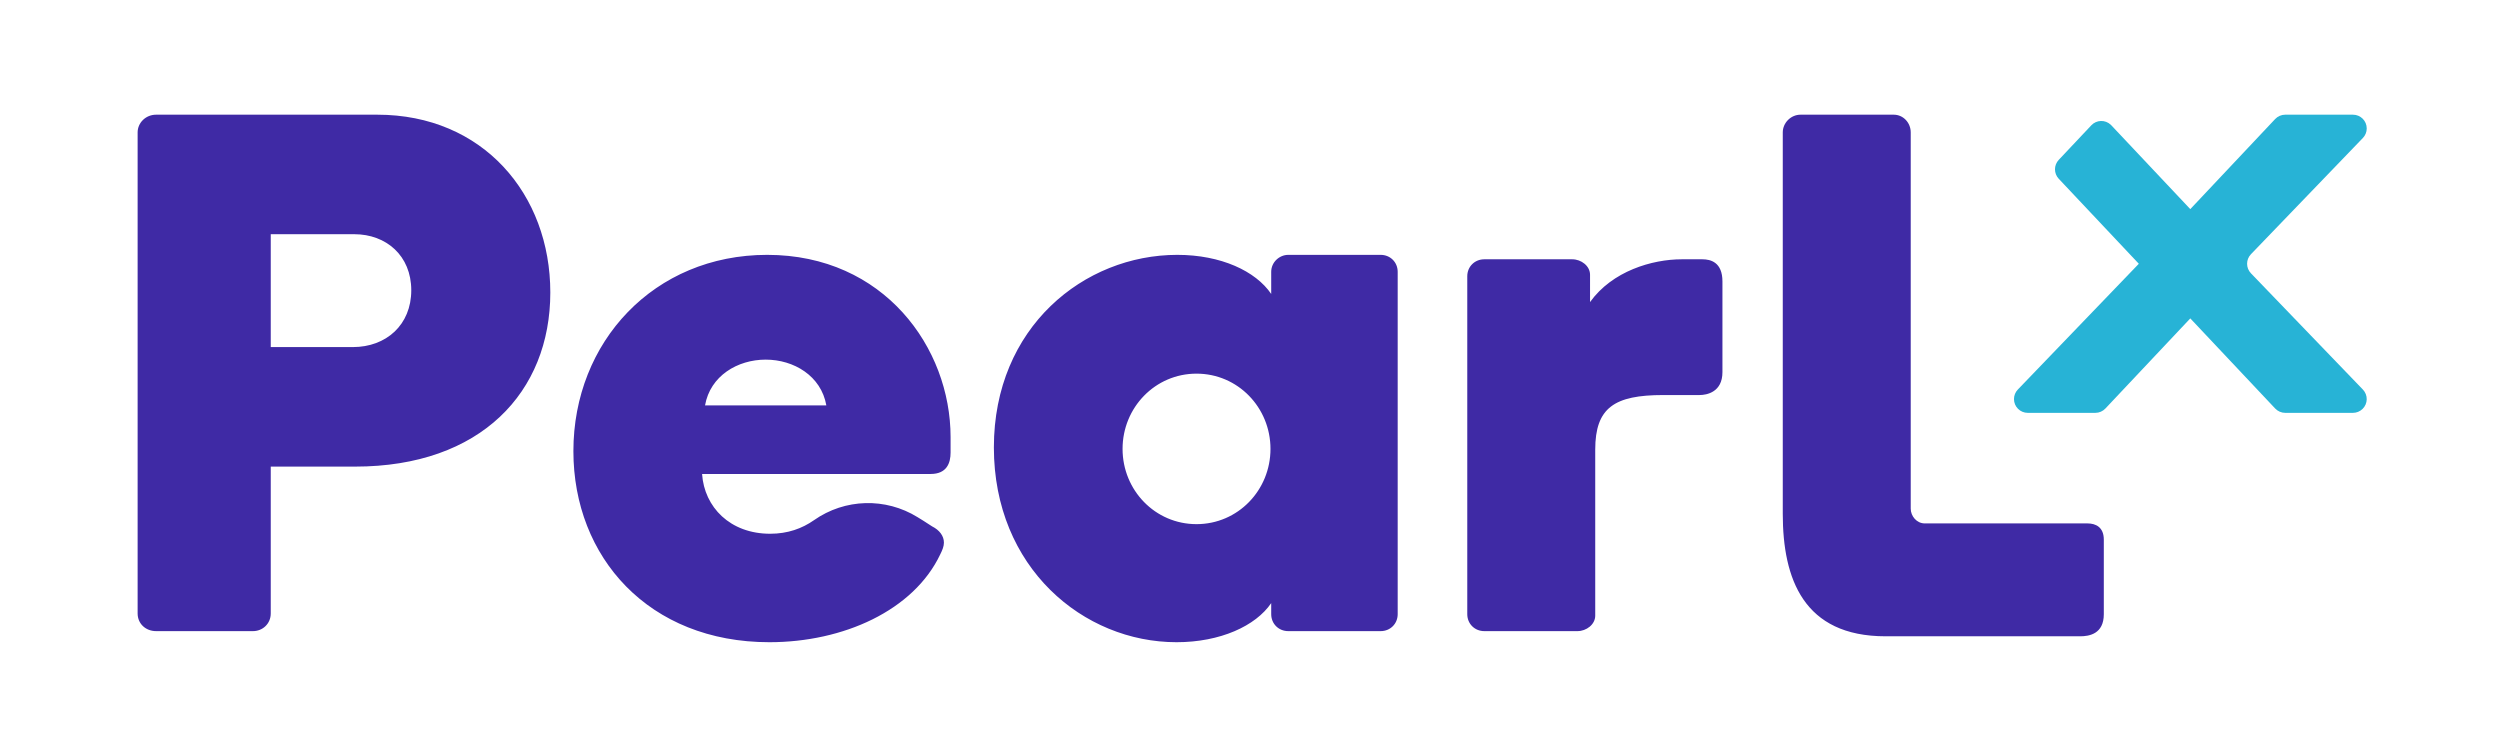 <?xml version="1.0" encoding="UTF-8"?>
<svg width="120px" height="36px" viewBox="0 0 120 36" version="1.1" xmlns="http://www.w3.org/2000/svg" xmlns:xlink="http://www.w3.org/1999/xlink">
    <!-- Generator: Sketch 56.1 (81669) - https://sketch.com -->
    <title>Logo/01</title>
    <desc>Created with Sketch.</desc>
    <g id="Page-1" stroke="none" stroke-width="1" fill="none" fill-rule="evenodd">
        <g id="0000.-Loader-#01" transform="translate(-791, -505)">
            <g id="Group-2" transform="translate(748, 505)">
                <g id="Group">
                    <g id="Logo/01" transform="translate(43, 0)">
                        <path d="M108.046,13.119 L113.418,18.698 C113.671,18.961 113.663,19.379 113.4,19.632 C113.277,19.75 113.113,19.817 112.942,19.817 L109.69,19.817 C109.508,19.817 109.334,19.741 109.209,19.609 L105.134,15.283 L101.059,19.609 C100.934,19.741 100.76,19.817 100.578,19.817 L97.332,19.817 C96.967,19.817 96.671,19.521 96.671,19.156 C96.671,18.985 96.737,18.821 96.856,18.698 L102.663,12.661 L98.819,8.58 C98.58,8.326 98.58,7.929 98.819,7.674 L100.383,6.015 C100.633,5.749 101.051,5.737 101.316,5.987 C101.326,5.996 101.335,6.005 101.344,6.015 L105.134,10.038 L109.209,5.712 C109.334,5.58 109.508,5.505 109.69,5.505 L112.942,5.505 C113.307,5.505 113.603,5.8 113.603,6.165 C113.603,6.336 113.537,6.5 113.418,6.623 L108.046,12.202 C107.799,12.458 107.799,12.863 108.046,13.119 Z" id="Path" fill="#27B3D6"></path>
                        <path d="M26.415,14.039 C26.415,18.82 23.078,22.397 17.043,22.397 L12.996,22.397 L12.996,29.445 C12.996,29.94 12.605,30.294 12.144,30.294 L7.493,30.294 C6.996,30.294 6.606,29.94 6.606,29.445 L6.606,6.355 C6.606,5.894 6.996,5.505 7.493,5.505 L18.108,5.505 C23.184,5.505 26.415,9.329 26.415,14.039 Z M17.007,11.242 L12.996,11.242 L12.996,16.66 L16.936,16.66 C18.534,16.66 19.741,15.598 19.741,13.933 C19.741,12.269 18.534,11.242 17.007,11.242 Z M36.966,25.62 C37.81,25.62 38.499,25.37 39.074,24.967 C39.074,24.967 39.074,24.967 39.074,24.967 C40.553,23.929 42.507,23.873 44.043,24.824 L44.328,25 L44.74,25.266 C45.095,25.443 45.308,25.726 45.308,26.045 C45.308,26.222 45.237,26.399 45.131,26.611 C43.853,29.303 40.48,30.826 36.93,30.826 C31.144,30.826 27.523,26.753 27.523,21.653 C27.523,16.412 31.392,12.233 36.824,12.233 C42.433,12.233 45.628,16.695 45.628,20.981 L45.628,21.724 C45.628,22.22 45.45,22.751 44.669,22.751 L33.7,22.751 C33.806,24.345 35.049,25.62 36.966,25.62 Z M36.753,17.262 C35.404,17.262 34.09,18.041 33.842,19.458 L39.664,19.458 C39.415,18.041 38.102,17.262 36.753,17.262 Z M60.983,21.547 C60.983,19.564 59.421,17.935 57.433,17.935 C55.445,17.935 53.883,19.564 53.883,21.547 C53.883,23.53 55.445,25.159 57.433,25.159 C59.421,25.159 60.983,23.53 60.983,21.547 Z M61.018,13.048 C61.018,12.587 61.409,12.233 61.835,12.233 L66.272,12.233 C66.734,12.233 67.089,12.587 67.089,13.048 L67.089,29.48 C67.089,29.94 66.734,30.294 66.272,30.294 L61.835,30.294 C61.373,30.294 61.018,29.94 61.018,29.48 L61.018,28.949 C60.273,30.047 58.569,30.826 56.474,30.826 C52.001,30.826 47.706,27.249 47.706,21.476 C47.706,15.704 52.037,12.233 56.51,12.233 C58.604,12.233 60.273,13.012 61.018,14.11 L61.018,13.048 Z M76.571,21.583 L76.571,29.551 C76.571,29.976 76.145,30.294 75.719,30.294 L71.246,30.294 C70.784,30.294 70.429,29.94 70.429,29.48 L70.429,13.26 C70.429,12.8 70.784,12.446 71.246,12.446 L75.47,12.446 C75.896,12.446 76.322,12.764 76.322,13.189 L76.322,14.5 C77.387,13.012 79.304,12.446 80.724,12.446 L81.718,12.446 C82.109,12.446 82.677,12.587 82.677,13.508 L82.677,17.864 C82.677,18.82 81.931,18.962 81.576,18.962 L79.837,18.962 C77.494,18.962 76.571,19.564 76.571,21.583 Z M85.573,24.664 L85.573,6.355 C85.573,5.894 85.964,5.505 86.425,5.505 L90.898,5.505 C91.36,5.505 91.715,5.894 91.715,6.355 L91.715,24.416 C91.715,24.77 91.999,25.124 92.389,25.124 L100.202,25.124 C100.592,25.124 100.983,25.301 100.983,25.903 L100.983,29.48 C100.983,30.436 100.273,30.542 99.847,30.542 L90.508,30.542 C86.567,30.542 85.573,27.78 85.573,24.664 Z" id="Pearl" fill="#3F2AA5" fill-rule="nonzero"></path>
                    </g>
                </g>
            </g>
        </g>
    </g>
</svg>